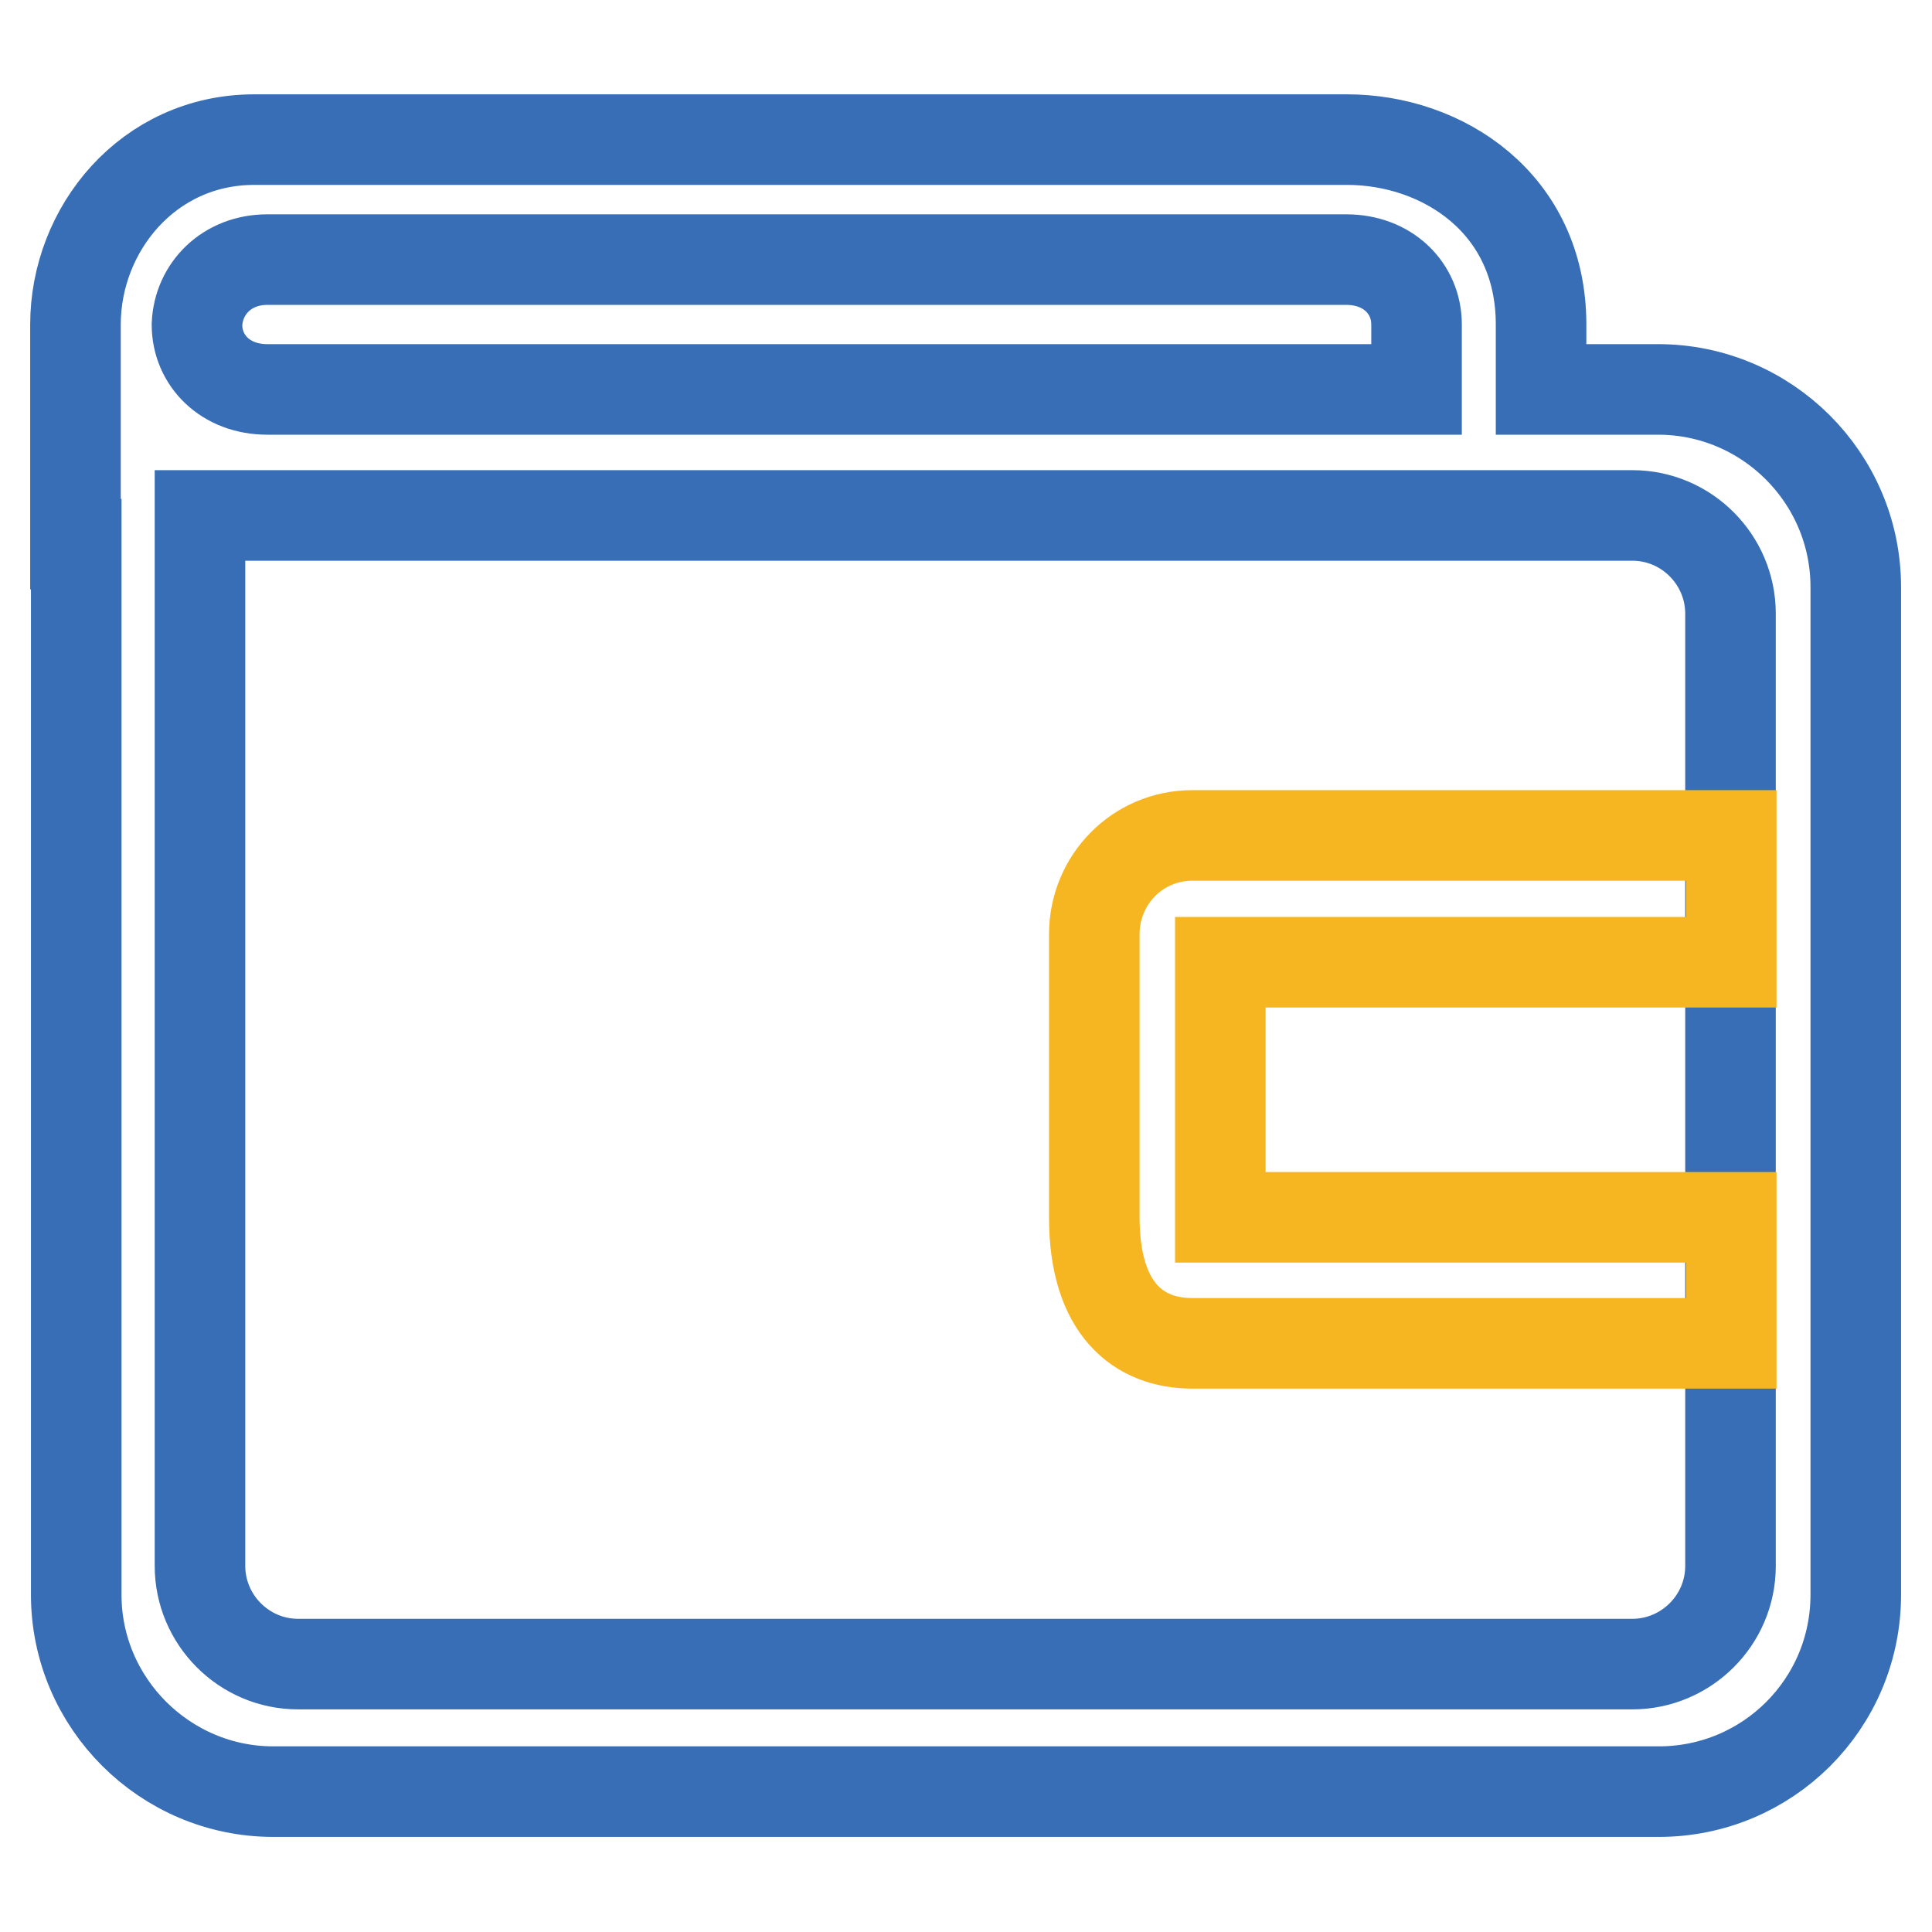 <?xml version="1.0" encoding="utf-8"?>
<!-- Svg Vector Icons : http://www.onlinewebfonts.com/icon -->
<!DOCTYPE svg PUBLIC "-//W3C//DTD SVG 1.1//EN" "http://www.w3.org/Graphics/SVG/1.1/DTD/svg11.dtd">
<svg version="1.1" xmlns="http://www.w3.org/2000/svg" xmlns:xlink="http://www.w3.org/1999/xlink" x="0px" y="0px" viewBox="0 0 256 256" enable-background="new 0 0 256 256" xml:space="preserve">
<g> <path stroke-width="12" fill-opacity="0" stroke="#376eb6"  d="M219.7,51.6h-15.5V43c0-16.1-13.1-24.5-25.7-24.5H33.7C19.6,18.5,10,30.4,10,43v29.1h0.1v139.2 c0,14.4,11.8,26.1,26.1,26.1h183.6c14.4,0,26.1-11.6,26.1-26.1V77.8C245.9,63.3,234.1,51.6,219.7,51.6L219.7,51.6z M35.4,34.4h143 c5.5,0,9.3,3.8,9.3,8.6v8.6H35.4c-5.5,0-9.3-3.8-9.3-8.6C26.3,38.2,30.1,34.4,35.4,34.4z M229.3,106.7v100.8c0,7.2-5.9,13-13,13 H39.5c-7.2,0-13-5.9-13-13V68.3h189.8c7.2,0,13,5.9,13,13V106.7z"/> <path stroke-width="12" fill-opacity="0" stroke="#f6b622"  d="M145,123.8v37.5c0,12.2,5.9,16.7,13,16.7h71.4v-16.7h-67.7v-33.8h67.7v-16.8h-71.4 C150.7,110.7,145,116.6,145,123.8L145,123.8z"/></g>
</svg>